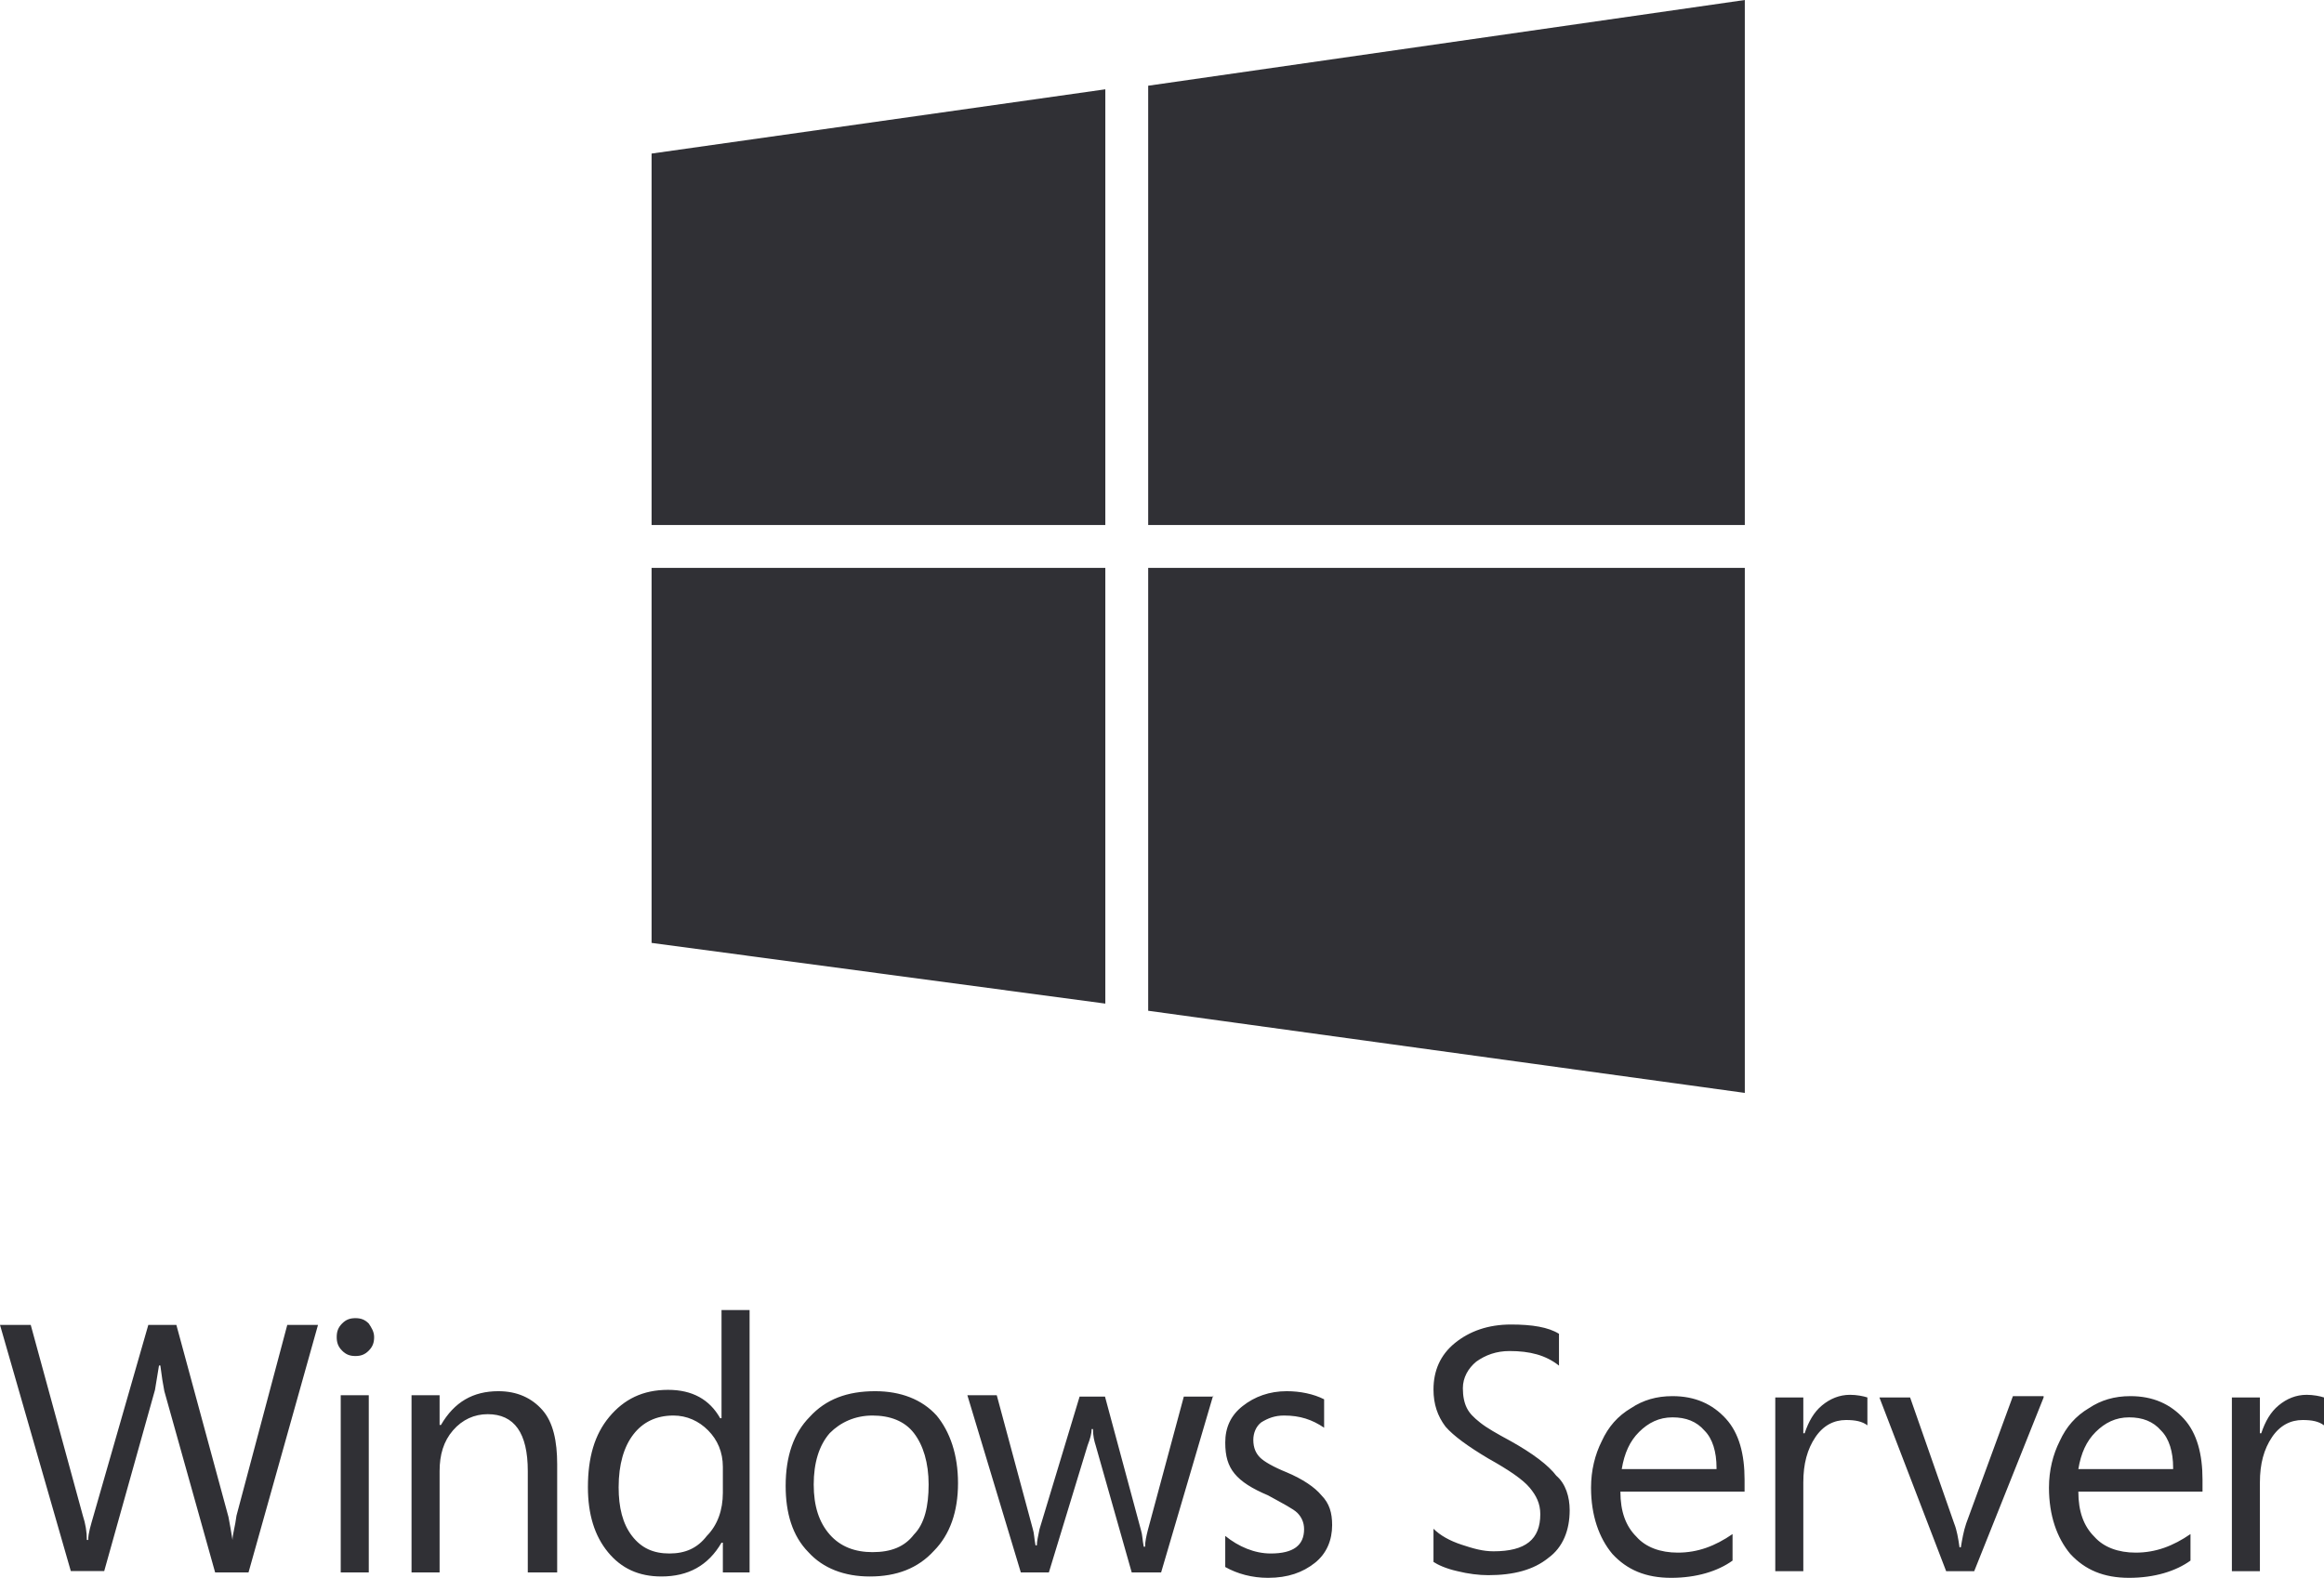 <?xml version="1.0" encoding="UTF-8"?>
<svg width="321px" height="218px" viewBox="0 0 321 218" version="1.1" xmlns="http://www.w3.org/2000/svg" xmlns:xlink="http://www.w3.org/1999/xlink">
    <!-- Generator: Sketch 55.2 (78181) - https://sketchapp.com -->
    <title>windows-serverwindowsserver</title>
    <desc>Created with Sketch.</desc>
    <g id="Page-1" stroke="none" stroke-width="1" fill="none" fill-rule="evenodd">
        <g id="Group-3" transform="translate(-548, -2023)" fill="#303035" fill-rule="nonzero">
            <g id="Group">
                <g id="windows-server" transform="translate(548, 2023)">
                    <path d="M152.671,72.54 L152.671,12.339 L90,21.218 L90,72.54 L152.671,72.54 Z M158.592,72.54 L241,72.54 L241,0 L158.592,11.843 L158.592,72.54 Z M152.671,78.461 L90,78.461 L90,130.276 L152.671,138.662 L152.671,78.461 Z M158.592,78.461 L158.592,139.65 L241,151 L241,78.461 L158.592,78.461 Z" id="Shape"></path>
                    <path d="M216.81,208.655 C216.81,211.403 215.887,213.785 213.859,215.25 C211.83,216.9 209.065,217.632 205.561,217.632 C204.27,217.632 202.795,217.449 201.319,217.083 C199.66,216.717 198.553,216.167 198,215.801 L198,211.219 C198.921,212.136 200.213,212.868 201.873,213.418 C203.532,213.968 204.823,214.334 206.299,214.334 C210.724,214.334 212.752,212.685 212.752,209.203 C212.752,207.737 212.199,206.638 211.278,205.538 C210.355,204.439 208.511,203.156 205.561,201.507 C202.795,199.858 200.766,198.392 199.66,197.109 C198.553,195.643 198,193.994 198,191.978 C198,189.414 198.921,187.214 200.951,185.565 C202.979,183.916 205.561,183 208.696,183 C211.646,183 213.86,183.367 215.334,184.283 L215.334,188.681 C213.49,187.215 211.278,186.665 208.511,186.665 C206.668,186.665 205.192,187.215 203.901,188.132 C202.795,189.048 202.057,190.33 202.057,191.797 C202.057,192.896 202.241,193.812 202.611,194.545 C202.979,195.278 203.532,195.828 204.454,196.561 C205.375,197.293 206.666,198.026 208.694,199.126 C211.645,200.774 213.858,202.423 214.964,203.89 C216.255,204.99 216.81,206.822 216.81,208.655 L216.81,208.655 Z M240.967,206.09 L223.816,206.09 C223.816,208.838 224.555,210.854 226.029,212.319 C227.32,213.785 229.349,214.518 231.746,214.518 C234.512,214.518 236.91,213.602 239.307,211.953 L239.307,215.618 C237.279,217.084 234.328,218 230.825,218 C227.32,218 224.738,216.9 222.71,214.702 C220.866,212.503 219.76,209.388 219.76,205.539 C219.76,203.157 220.312,200.958 221.236,199.126 C222.157,197.111 223.448,195.645 225.292,194.545 C226.951,193.446 228.795,192.896 231.009,192.896 C234.144,192.896 236.541,193.995 238.384,196.011 C240.229,198.027 240.967,200.958 240.967,204.44 L240.967,206.09 L240.967,206.09 Z M237.094,202.791 C237.094,200.592 236.541,198.759 235.434,197.66 C234.328,196.377 232.853,195.828 231.009,195.828 C229.165,195.828 227.689,196.561 226.398,197.844 C225.107,199.127 224.37,200.776 224.001,202.974 L237.094,202.974 L237.094,202.791 L237.094,202.791 Z M257.932,196.928 C257.195,196.377 256.272,196.195 254.982,196.195 C253.321,196.195 251.846,196.928 250.74,198.577 C249.634,200.226 249.081,202.242 249.081,204.807 L249.081,217.084 L245.208,217.084 L245.208,193.079 L249.081,193.079 L249.081,198.027 L249.264,198.027 C249.819,196.377 250.556,195.095 251.662,194.179 C252.769,193.262 254.059,192.713 255.535,192.713 C256.456,192.713 257.378,192.896 257.932,193.079 L257.932,196.928 Z M282.274,193.079 L272.685,217.084 L268.812,217.084 L259.592,193.079 L263.832,193.079 L269.918,210.487 C270.287,211.403 270.471,212.503 270.656,213.785 L270.839,213.785 C271.024,212.685 271.208,211.586 271.578,210.487 L278.032,192.896 L282.272,192.896 L282.272,193.079 L282.274,193.079 L282.274,193.079 Z M304.034,206.09 L287.069,206.09 C287.069,208.838 287.807,210.854 289.281,212.319 C290.573,213.785 292.6,214.518 294.998,214.518 C297.764,214.518 300.162,213.602 302.559,211.953 L302.559,215.618 C300.531,217.084 297.58,218 294.076,218 C290.573,218 287.99,216.9 285.963,214.702 C284.119,212.503 283.011,209.388 283.011,205.539 C283.011,203.157 283.565,200.958 284.487,199.126 C285.409,197.111 286.7,195.645 288.545,194.545 C290.204,193.446 292.048,192.896 294.261,192.896 C297.395,192.896 299.793,193.995 301.636,196.011 C303.481,198.027 304.219,200.958 304.219,204.44 L304.219,206.089 L304.034,206.089 L304.034,206.09 L304.034,206.09 Z M300.162,202.791 C300.162,200.592 299.608,198.759 298.503,197.66 C297.396,196.377 295.921,195.828 294.076,195.828 C292.231,195.828 290.758,196.561 289.466,197.844 C288.175,199.127 287.437,200.776 287.069,202.974 L300.162,202.974 L300.162,202.791 L300.162,202.791 Z M320.999,196.928 C320.262,196.377 319.34,196.195 318.049,196.195 C316.389,196.195 314.914,196.928 313.808,198.577 C312.702,200.226 312.147,202.242 312.147,204.807 L312.147,217.084 L308.276,217.084 L308.276,193.079 L312.147,193.079 L312.147,198.027 L312.333,198.027 C312.886,196.377 313.624,195.095 314.73,194.179 C315.837,193.262 317.127,192.713 318.602,192.713 C319.525,192.713 320.447,192.896 321,193.079 L321,196.928 L320.999,196.928 L320.999,196.928 Z" id="Shape"></path>
                    <path d="M43.924,183.056 L34.327,217.253 L29.714,217.253 L22.7,192.213 C22.516,191.278 22.331,190.157 22.147,188.662 L21.962,188.662 L21.409,192.026 L14.395,217.066 L9.781,217.066 L0,183.056 L4.245,183.056 L11.442,209.404 C11.811,210.526 11.996,211.647 11.996,212.768 L12.18,212.768 C12.18,211.834 12.549,210.712 12.919,209.404 L20.486,183.056 L24.361,183.056 L31.558,209.591 C31.744,210.525 31.927,211.647 32.113,212.768 C32.113,212.02 32.482,210.9 32.666,209.404 L39.679,183.056 L43.924,183.056 L43.924,183.056 Z M51.676,184.738 C51.676,185.485 51.491,186.046 50.938,186.607 C50.384,187.167 49.83,187.354 49.091,187.354 C48.354,187.354 47.8,187.167 47.246,186.607 C46.692,186.046 46.508,185.485 46.508,184.738 C46.508,183.99 46.692,183.429 47.246,182.869 C47.8,182.308 48.354,182.122 49.091,182.122 C49.83,182.122 50.384,182.308 50.938,182.869 C51.307,183.429 51.676,183.99 51.676,184.738 Z M50.937,217.253 L47.062,217.253 L47.062,192.773 L50.937,192.773 L50.937,217.253 L50.937,217.253 Z M76.775,217.253 L72.9,217.253 L72.9,203.237 C72.9,198.005 71.053,195.389 67.362,195.389 C65.517,195.389 63.856,196.136 62.564,197.632 C61.273,199.126 60.719,200.995 60.719,203.237 L60.719,217.253 L56.843,217.253 L56.843,192.773 L60.719,192.773 L60.719,196.884 L60.904,196.884 C62.749,193.707 65.333,192.213 68.839,192.213 C71.423,192.213 73.453,193.147 74.93,194.829 C76.406,196.51 76.96,199.126 76.96,202.304 L76.96,217.253 L76.775,217.253 L76.775,217.253 Z M103.719,217.253 L99.844,217.253 L99.844,213.142 L99.66,213.142 C97.815,216.319 95.045,217.813 91.355,217.813 C88.218,217.813 85.818,216.693 83.973,214.45 C82.128,212.208 81.205,209.218 81.205,205.48 C81.205,201.37 82.128,198.192 84.157,195.763 C86.188,193.334 88.771,192.026 92.277,192.026 C95.6,192.026 97.998,193.334 99.475,195.95 L99.66,195.95 L99.66,181 L103.535,181 L103.535,217.253 L103.719,217.253 L103.719,217.253 Z M99.844,206.228 L99.844,202.678 C99.844,200.621 99.105,198.94 97.814,197.632 C96.522,196.324 94.861,195.576 93.015,195.576 C90.616,195.576 88.771,196.51 87.479,198.192 C86.187,199.874 85.448,202.303 85.448,205.48 C85.448,208.283 86.002,210.526 87.294,212.208 C88.586,213.889 90.246,214.637 92.462,214.637 C94.676,214.637 96.337,213.889 97.63,212.208 C99.105,210.712 99.844,208.657 99.844,206.228 L99.844,206.228 Z M132.325,204.919 C132.325,208.844 131.219,212.02 129.003,214.263 C126.789,216.693 123.835,217.814 120.145,217.814 C116.639,217.814 113.686,216.693 111.656,214.45 C109.44,212.208 108.518,209.031 108.518,205.294 C108.518,201.183 109.626,198.006 111.84,195.763 C114.055,193.334 117.008,192.213 120.884,192.213 C124.391,192.213 127.343,193.334 129.372,195.577 C131.218,197.819 132.325,200.995 132.325,204.919 L132.325,204.919 Z M128.265,205.106 C128.265,202.117 127.527,199.687 126.235,198.005 C124.943,196.324 122.913,195.576 120.513,195.576 C118.114,195.576 116.084,196.51 114.608,198.005 C113.131,199.687 112.393,202.117 112.393,205.106 C112.393,208.096 113.131,210.339 114.608,212.021 C116.084,213.703 118.114,214.45 120.513,214.45 C123.097,214.45 124.943,213.703 126.235,212.021 C127.711,210.526 128.265,208.096 128.265,205.106 L128.265,205.106 Z M167.575,192.773 L160.378,217.253 L156.317,217.253 L151.334,199.688 C151.15,199.127 150.966,198.38 150.966,197.446 L150.781,197.446 C150.781,198.006 150.597,198.753 150.228,199.688 L144.875,217.253 L141,217.253 L133.618,192.773 L137.677,192.773 L142.661,211.274 C142.845,211.834 142.845,212.582 143.03,213.516 L143.214,213.516 C143.214,212.955 143.398,212.208 143.582,211.274 L149.119,192.96 L152.626,192.96 L157.609,211.46 C157.793,212.021 157.793,212.768 157.978,213.703 L158.163,213.703 C158.163,212.955 158.347,212.208 158.531,211.46 L163.514,192.96 L167.574,192.96 L167.574,192.773 L167.575,192.773 L167.575,192.773 Z M184,210.712 C184,212.768 183.261,214.636 181.601,215.945 C179.939,217.253 177.909,218 175.142,218 C172.927,218 170.897,217.44 169.236,216.506 L169.236,212.208 C171.081,213.703 173.296,214.637 175.511,214.637 C178.648,214.637 180.125,213.516 180.125,211.274 C180.125,210.339 179.756,209.592 179.203,209.031 C178.648,208.471 177.172,207.723 175.142,206.602 C172.927,205.667 171.451,204.733 170.528,203.612 C169.606,202.491 169.236,201.183 169.236,199.314 C169.236,197.258 169.974,195.576 171.635,194.269 C173.296,192.96 175.326,192.213 177.726,192.213 C179.572,192.213 181.418,192.586 182.893,193.334 L182.893,197.258 C181.232,196.137 179.572,195.576 177.357,195.576 C176.064,195.576 175.142,195.95 174.219,196.51 C173.482,197.071 173.112,198.005 173.112,198.939 C173.112,200.061 173.482,200.808 174.034,201.369 C174.588,201.93 175.879,202.678 177.726,203.425 C179.94,204.359 181.601,205.48 182.525,206.602 C183.63,207.723 184,209.03 184,210.712 L184,210.712 Z" id="Shape"></path>
                </g>
            </g>
        </g>
    </g>
</svg>